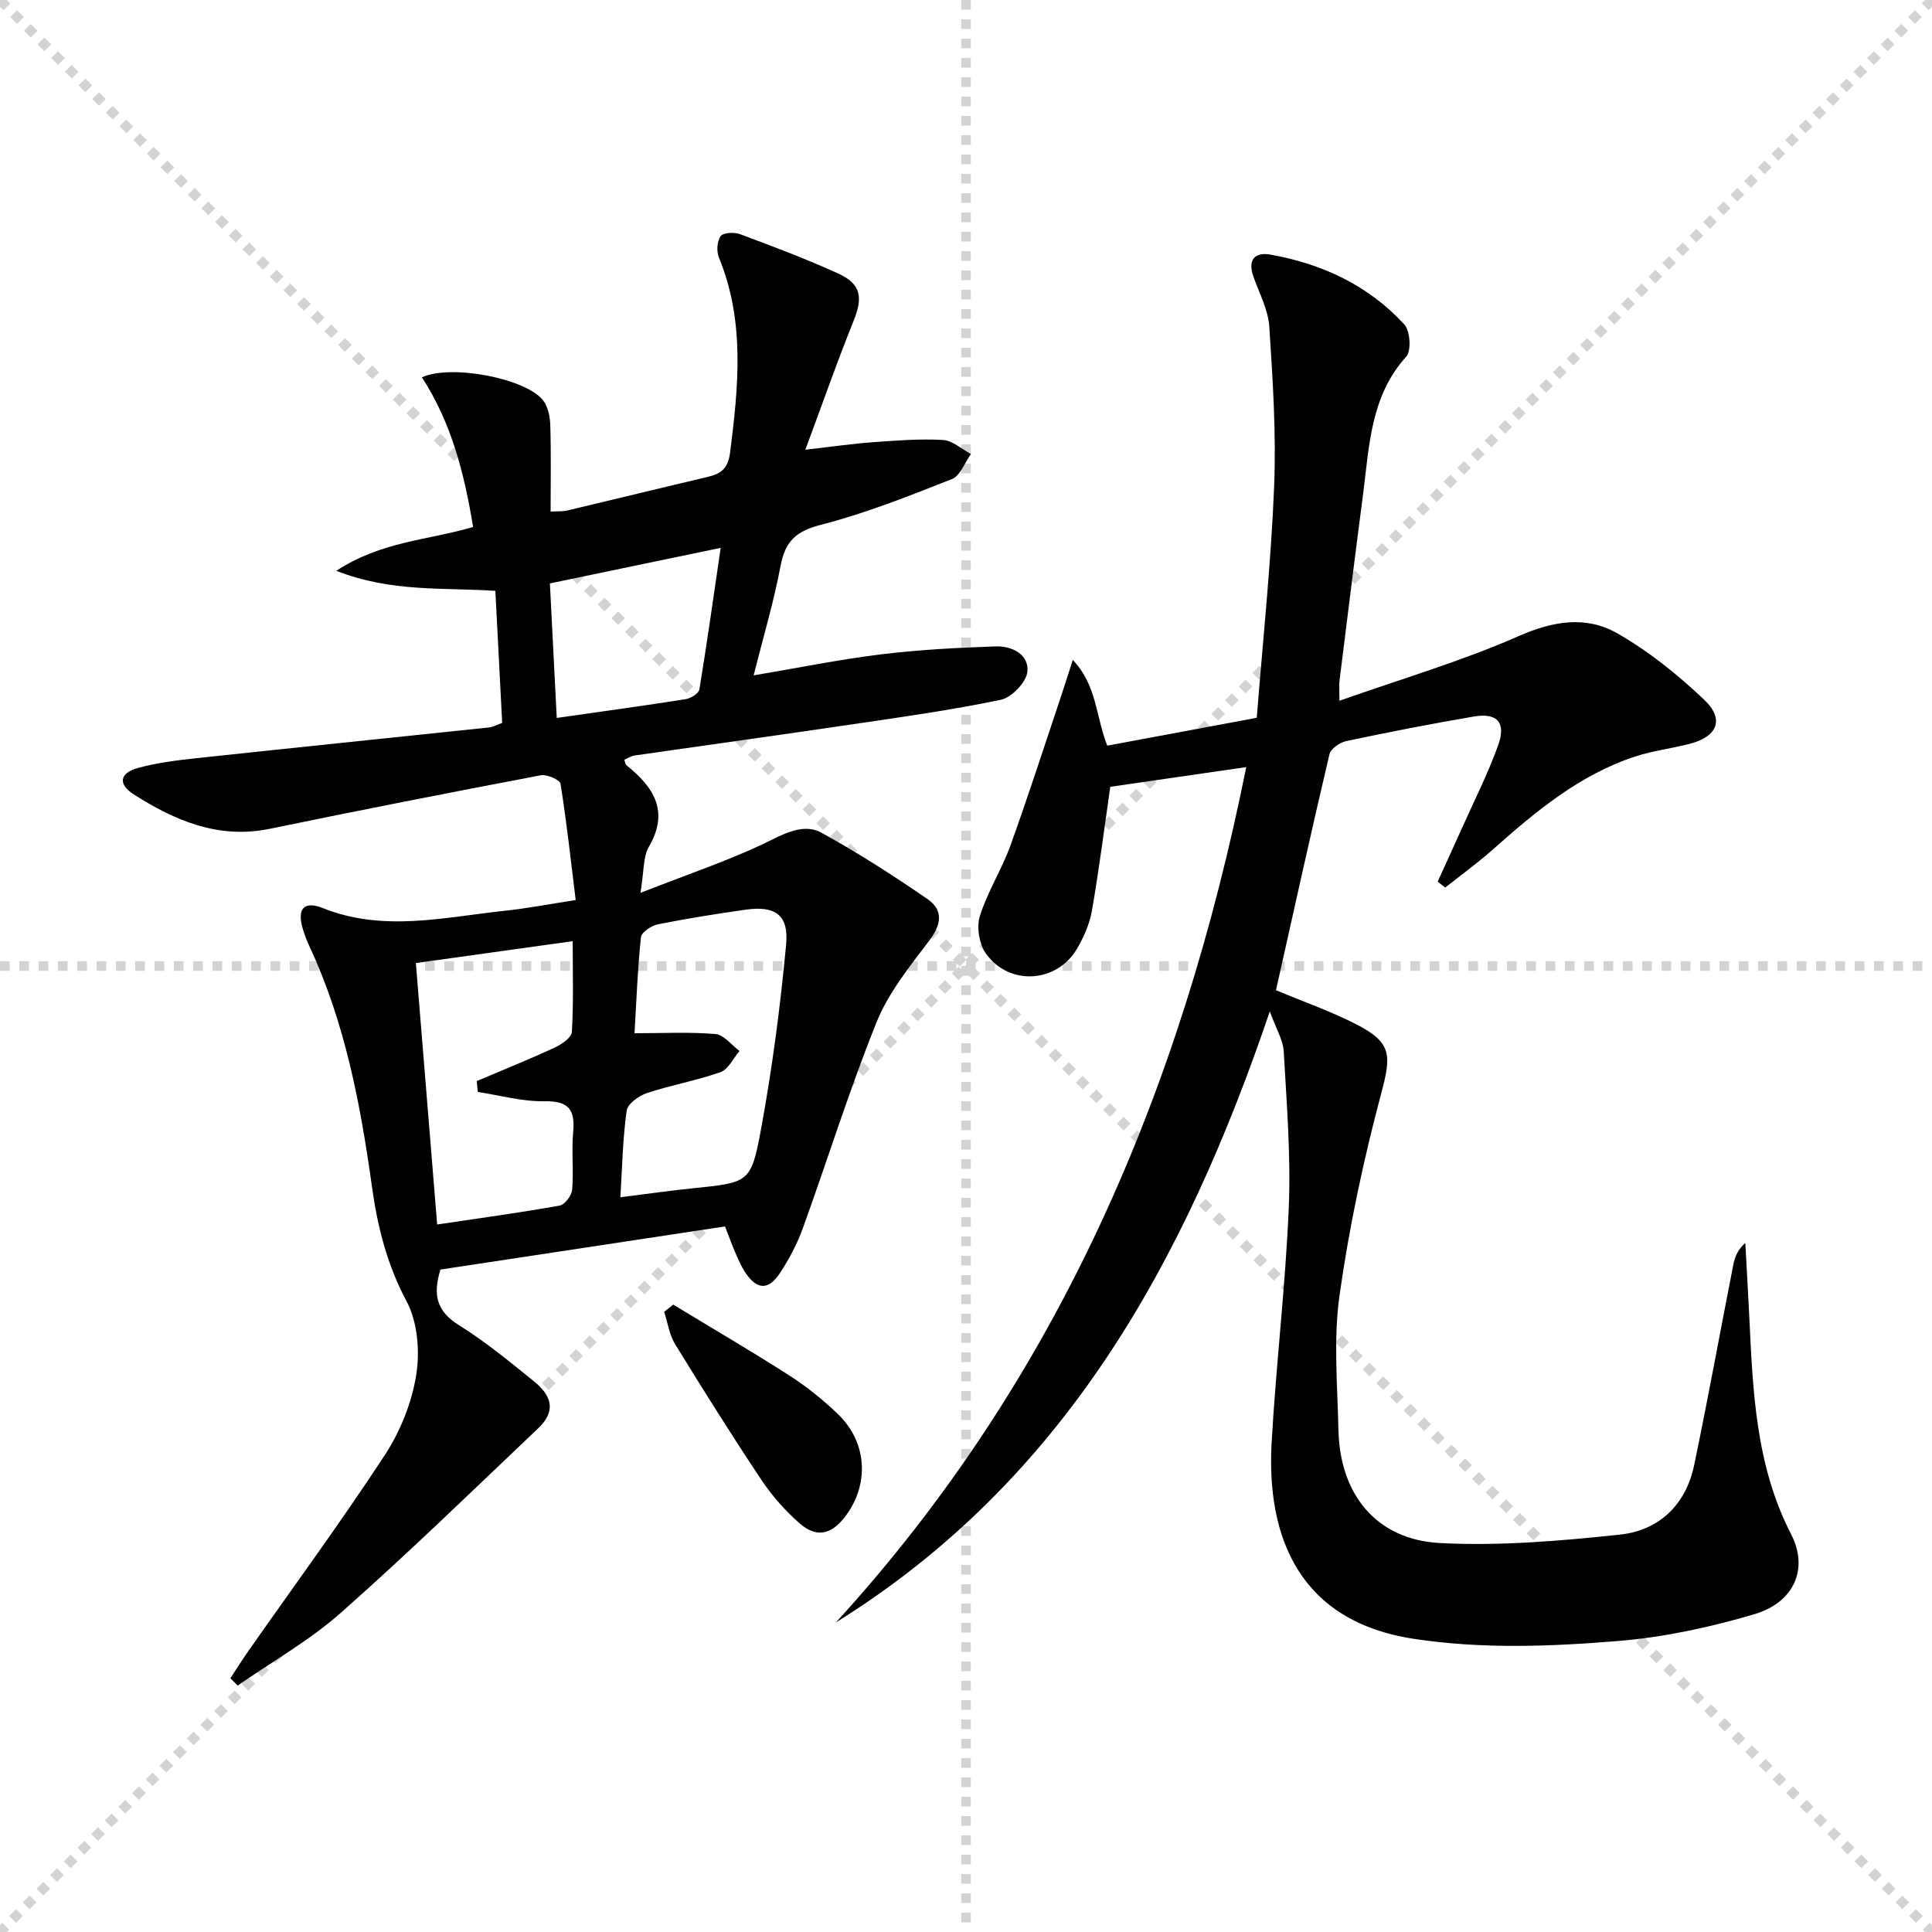 <svg enable-background="new 0 0 400 400" viewBox="0 0 400 400" xmlns="http://www.w3.org/2000/svg"><g stroke="lightgray" stroke-dasharray="1,1" stroke-width="1" transform="scale(2, 2)"><line x1="0" y1="0" x2="200" y2="200"></line><line x1="200" y1="0" x2="0" y2="200"></line><line x1="100" y1="0" x2="100" y2="200"></line><line x1="0" y1="100" x2="200" y2="100"></line></g><g fill="#010102"><path d="m119.19 186.34c-1-8.12-1.87-16.13-3.14-24.07-.13-.82-2.82-2-4.08-1.76-18.72 3.56-37.43 7.22-56.09 11.08-10.63 2.19-19.64-1.67-28.19-7.12-3.32-2.12-2.93-4.43.87-5.47 3.97-1.09 8.13-1.6 12.25-2.04 20.14-2.17 40.3-4.22 60.44-6.35.79-.08 1.55-.52 2.72-.94-.46-8.92-.92-17.85-1.41-27.34-10.6-.73-21.45.36-32.93-4.15 9.33-6.12 18.97-6.32 28.32-9.07-1.79-10.93-4.45-21.54-10.6-30.99 6.07-2.79 21.64.26 25.11 4.8 1 1.32 1.42 3.35 1.47 5.08.18 5.82.07 11.64.07 17.91 1.33-.07 2.44.02 3.46-.22 9.69-2.29 19.36-4.67 29.05-6.95 2.82-.66 4.24-1.75 4.66-5.13 1.72-13.62 3.1-27.1-2.33-40.3-.52-1.28-.39-3.38.37-4.43.53-.74 2.82-.84 4.01-.4 6.84 2.55 13.68 5.13 20.32 8.15 4.76 2.17 5.14 4.96 3.2 9.77-3.4 8.42-6.39 16.99-10 26.71 5.69-.65 9.86-1.26 14.05-1.56 4.8-.35 9.64-.73 14.42-.46 1.99.11 3.88 1.89 5.82 2.91-1.29 1.78-2.21 4.5-3.93 5.18-8.93 3.53-17.92 7.11-27.19 9.49-5.15 1.32-7.35 3.44-8.3 8.48-1.4 7.44-3.58 14.73-5.58 22.68 9.2-1.55 17.77-3.3 26.43-4.36 7.85-.96 15.78-1.37 23.68-1.64 3.35-.12 6.93 1.63 6.57 5.24-.22 2.17-3.25 5.34-5.49 5.81-10.39 2.17-20.92 3.63-31.43 5.18-14.78 2.18-29.58 4.22-44.37 6.35-.75.11-1.45.58-2.17.88.19.53.2.94.41 1.11 5.62 4.52 9 9.47 4.68 16.93-1.22 2.11-.99 5.06-1.74 9.53 10.01-3.95 18.96-6.89 27.3-11.05 3.63-1.81 7.03-3.14 10.22-1.38 7.54 4.15 14.81 8.83 21.91 13.71 3.28 2.26 2.93 5.22.38 8.58-4.06 5.36-8.47 10.81-10.94 16.95-5.64 13.99-10.12 28.45-15.26 42.65-1.17 3.24-2.84 6.38-4.74 9.27-2.39 3.65-4.83 3.46-7.25-.26-.81-1.24-1.39-2.64-1.99-4s-1.09-2.76-2.12-5.41c-19.55 2.96-39.33 5.96-58.92 8.93-1.67 5.37-.68 8.71 3.84 11.52 5.49 3.42 10.54 7.58 15.58 11.67 4 3.25 4.26 6.4.83 9.66-13.52 12.84-26.9 25.86-40.86 38.2-6.49 5.74-14.21 10.1-21.37 15.08-.5-.51-1.01-1.01-1.51-1.52 1.25-1.9 2.46-3.83 3.76-5.69 9.45-13.48 19.21-26.76 28.22-40.53 3.2-4.89 5.57-10.81 6.49-16.55.79-4.93.29-10.99-2-15.29-4.04-7.56-6.01-15.42-7.15-23.64-2.39-17.16-5.59-34.08-13-49.93-.49-1.05-.9-2.15-1.25-3.25-1.36-4.3.02-6.19 4.1-4.56 12.49 4.98 24.94 1.91 37.42.57 4.57-.47 9.12-1.35 14.9-2.25zm-20.27 39.74c-.07-.75-.15-1.5-.22-2.25 5.38-2.28 10.8-4.47 16.1-6.92 1.44-.67 3.53-2.07 3.6-3.24.36-6.07.17-12.18.17-18.81-11.18 1.56-21.62 3.02-32.47 4.53 1.48 18.17 2.93 35.95 4.41 54.13 8.74-1.3 17.09-2.44 25.37-3.92 1.06-.19 2.48-2.08 2.58-3.28.33-3.97-.15-8 .21-11.96.43-4.68-.99-6.45-5.98-6.36-4.58.08-9.18-1.22-13.77-1.92zm29.52 21.8c5.48-.69 10.24-1.37 15.01-1.86 11.53-1.19 12.05-1.06 14.09-12.12 2.34-12.68 4.02-25.52 5.22-38.36.57-6.16-2.29-8.06-8.37-7.2s-12.15 1.83-18.17 3.03c-1.35.27-3.41 1.64-3.52 2.67-.69 6.52-.93 13.08-1.33 19.88 5.95 0 11.4-.29 16.78.17 1.74.15 3.31 2.28 4.96 3.51-1.29 1.5-2.3 3.79-3.92 4.37-4.96 1.76-10.22 2.67-15.23 4.33-1.68.56-4.01 2.22-4.21 3.64-.82 5.7-.91 11.5-1.31 17.94zm-13.17-99.24c9.36-1.34 18.05-2.52 26.71-3.89 1.05-.17 2.68-1.18 2.82-2.01 1.58-9.61 2.93-19.25 4.41-29.31-12.09 2.52-23.4 4.87-35.36 7.36.47 9.11.93 18.16 1.42 27.85z"/><path d="m262.9 209.4c-17.68 52.11-42.68 97.2-89.84 126.51 46-50.29 71.55-110.33 84.96-177.09-9.7 1.4-19.21 2.78-28.15 4.08-1.29 8.95-2.35 17.34-3.8 25.65-.47 2.72-1.67 5.43-3.07 7.84-4.16 7.13-14.01 7.8-18.85 1.07-1.4-1.95-2-5.48-1.29-7.77 1.57-5.04 4.53-9.63 6.33-14.61 3.76-10.42 7.15-20.98 10.67-31.48.67-1.99 1.29-3.99 2.25-6.98 5.01 5.3 4.72 11.6 7.14 17.76 9.95-1.85 20.08-3.74 30.95-5.77 1.26-16 2.94-31.85 3.59-47.75.45-11.05-.27-22.18-1-33.24-.23-3.52-2.09-6.95-3.3-10.39-1.19-3.4.27-5.09 3.5-4.52 10.73 1.89 20.31 6.36 27.75 14.45 1.22 1.33 1.5 5.47.4 6.68-7.42 8.22-7.63 18.5-8.93 28.48-1.68 12.84-3.27 25.69-4.87 38.54-.12.93-.02 1.9-.02 4.22 12.86-4.54 25.28-8.18 37.03-13.35 7.18-3.16 13.99-4.31 20.47-.62 6.53 3.73 12.57 8.59 18.04 13.79 4.28 4.07 2.68 7.67-3.19 9.15-3.7.93-7.54 1.4-11.14 2.58-11.5 3.78-20.56 11.36-29.43 19.23-3.15 2.8-6.58 5.28-9.88 7.9-.52-.41-1.05-.81-1.57-1.22 1.65-3.63 3.32-7.24 4.94-10.88 2.57-5.75 5.44-11.4 7.57-17.31 1.72-4.75-.15-6.83-5.02-6-8.83 1.5-17.62 3.22-26.39 5.08-1.34.28-3.23 1.58-3.5 2.73-3.83 16.26-7.43 32.58-11.07 48.85 5.7 2.39 11.35 4.36 16.64 7.07 7.43 3.81 7.24 6.44 5.13 14.36-3.66 13.73-6.64 27.71-8.62 41.78-1.28 9.11-.42 18.56-.22 27.84.29 13.37 7.86 22.73 21.05 23.41 12.37.64 24.9-.43 37.26-1.75 8.08-.86 13.63-6.18 15.34-14.39 2.87-13.79 5.39-27.65 8.1-41.47.31-1.56.86-3.08 2.49-4.52.27 5.08.57 10.16.82 15.25.74 15.44 1.32 30.8 8.67 45.08 3.68 7.15.58 14.11-7.6 16.53-9.16 2.71-18.7 4.77-28.21 5.55-14.04 1.15-28.12 1.7-42.27-.44-23.71-3.58-30.6-21.05-29.48-40.69.92-16.26 2.88-32.47 3.55-48.73.44-10.72-.45-21.51-1.05-32.25-.14-2.33-1.56-4.59-2.88-8.24z"/><path d="m139.38 270.11c8.03 4.87 16.14 9.6 24.04 14.67 3.62 2.32 7.04 5.07 10.13 8.06 6.07 5.88 6.47 14.64 1.35 21.26-2.84 3.66-5.89 4.33-9.37 1.28-2.96-2.6-5.67-5.66-7.86-8.94-6.16-9.25-12.08-18.67-17.9-28.15-1.2-1.95-1.53-4.44-2.26-6.69.62-.5 1.25-.99 1.87-1.49z"/></g></svg>
